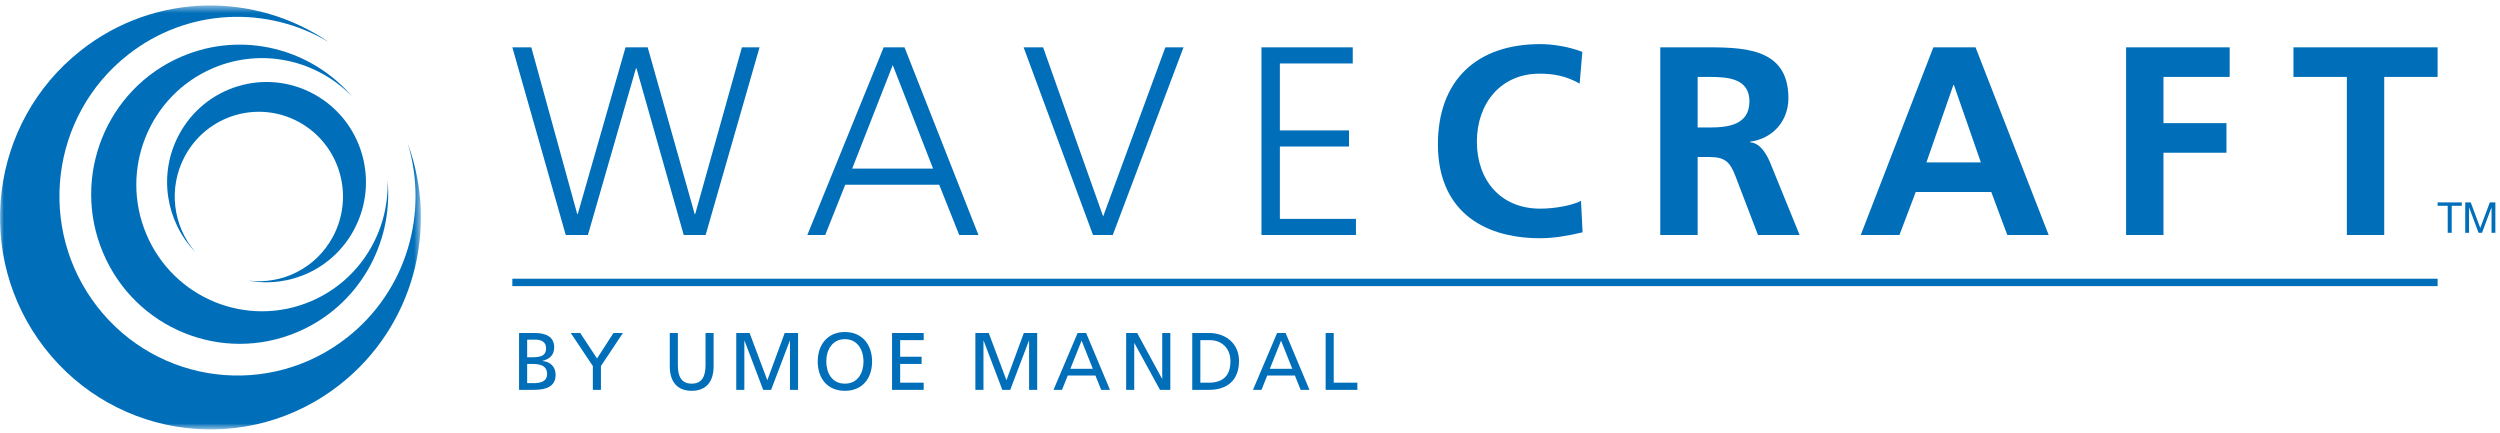 <?xml version="1.0" encoding="UTF-8"?>
<svg width="323px" height="56px" viewBox="0 0 323 56" version="1.1" xmlns="http://www.w3.org/2000/svg" xmlns:xlink="http://www.w3.org/1999/xlink">
    <!-- Generator: Sketch 42 (36781) - http://www.bohemiancoding.com/sketch -->
    <title>wavecraft-logo-blue</title>
    <desc>Created with Sketch.</desc>
    <defs>
        <polygon id="path-1" points="54.382 0.517 0 0.517 0 55.291 54.382 55.291 54.382 0.517"></polygon>
    </defs>
    <g id="Symbols" stroke="none" stroke-width="1" fill="none" fill-rule="evenodd">
        <g id="header-light" transform="translate(-27, -19)">
            <g id="wavecraft-logo-blue" transform="translate(27, 19)">
                <g id="Page-1">
                    <polygon id="Fill-1" fill="#006EB9" points="66.195 36.967 314.939 36.967 314.939 36.01 66.195 36.01"></polygon>
                    <path d="M321.687,26.147 L320.45,29.454 L319.22,26.147 L318.508,26.147 L318.508,30.081 L319.001,30.081 L319.001,26.808 L319.011,26.808 L320.232,30.081 L320.675,30.081 L321.896,26.808 L321.907,26.808 L321.907,30.081 L322.4,30.081 L322.4,26.147 L321.687,26.147 Z M314.939,26.147 L314.939,26.587 L316.243,26.587 L316.243,30.081 L316.762,30.081 L316.762,26.587 L318.065,26.587 L318.065,26.147 L314.939,26.147 Z" id="Fill-2" fill="#006EB9"></path>
                    <g id="Group-14" transform="translate(0, 0.192)">
                        <path d="M98.133,5.923 L95.857,5.923 L89.821,27.461 L89.752,27.461 L83.682,5.923 L80.82,5.923 L74.646,27.461 L74.577,27.461 L68.645,5.923 L66.196,5.923 L73.094,30.17 L75.957,30.17 L82.165,8.633 L82.234,8.633 L88.338,30.17 L91.166,30.17 L98.133,5.923 Z M104.308,30.17 L106.618,30.17 L109.205,23.675 L121.345,23.675 L123.932,30.17 L126.415,30.17 L116.862,5.923 L114.171,5.923 L104.308,30.17 Z M120.552,21.591 L110.102,21.591 L115.344,8.216 L120.552,21.591 Z M152.91,5.923 L150.565,5.923 L142.528,27.773 L134.768,5.923 L132.25,5.923 L141.217,30.17 L143.77,30.17 L152.91,5.923 Z M162.98,30.17 L175.19,30.17 L175.19,28.087 L165.36,28.087 L165.36,18.742 L174.293,18.742 L174.293,16.658 L165.36,16.658 L165.36,8.007 L174.776,8.007 L174.776,5.923 L162.98,5.923 L162.98,30.17 Z M204.264,25.759 C203.126,26.349 200.884,26.766 198.987,26.766 C193.848,26.766 190.813,23.049 190.813,18.116 C190.813,13.149 193.917,9.328 198.884,9.328 C200.608,9.328 202.265,9.571 204.092,10.613 L204.437,6.514 C202.678,5.82 200.573,5.507 198.987,5.507 C190.813,5.507 185.778,10.162 185.778,18.464 C185.778,26.662 191.193,30.587 198.987,30.587 C200.815,30.587 202.712,30.24 204.471,29.823 L204.264,25.759 Z M219.336,9.746 L220.922,9.746 C223.336,9.746 226.027,9.988 226.027,12.906 C226.027,15.928 223.302,16.276 220.922,16.276 L219.336,16.276 L219.336,9.746 Z M214.507,30.17 L219.336,30.17 L219.336,20.096 L220.888,20.096 C222.922,20.096 223.543,20.792 224.234,22.597 L227.13,30.17 L232.511,30.17 L228.648,20.687 C228.165,19.611 227.406,18.29 226.096,18.186 L226.096,18.116 C229.165,17.7 231.063,15.337 231.063,12.49 C231.063,5.75 224.889,5.923 219.715,5.923 L214.507,5.923 L214.507,30.17 Z M255.929,20.792 L248.893,20.792 L252.376,10.787 L252.445,10.787 L255.929,20.792 Z M240.408,30.17 L245.409,30.17 L247.514,24.612 L257.274,24.612 L259.343,30.17 L264.689,30.17 L255.239,5.923 L249.79,5.923 L240.408,30.17 Z M274.691,30.17 L279.519,30.17 L279.519,19.541 L287.659,19.541 L287.659,15.719 L279.519,15.719 L279.519,9.746 L288.073,9.746 L288.073,5.923 L274.691,5.923 L274.691,30.17 Z M303.214,30.17 L308.042,30.17 L308.042,9.746 L314.94,9.746 L314.94,5.923 L296.316,5.923 L296.316,9.746 L303.214,9.746 L303.214,30.17 Z" id="Fill-3" fill="#006EB9"></path>
                        <g id="Group-7">
                            <mask id="mask-2" fill="white">
                                <use xlink:href="#path-1"></use>
                            </mask>
                            <g id="Clip-6"></g>
                            <path d="M42.545,5.295 C33.029,-1.264 20.022,-1.21 10.452,6.322 C-1.382,15.634 -3.48,32.845 5.765,44.764 C15.011,56.683 32.099,58.797 43.933,49.484 C53.503,41.952 56.703,29.255 52.686,18.368 C55.393,27.279 52.577,37.335 44.852,43.414 C34.838,51.294 20.379,49.505 12.556,39.421 C4.733,29.335 6.508,14.772 16.521,6.893 C24.247,0.813 34.616,0.494 42.545,5.295" id="Fill-5" fill="#006EB9" mask="url(#mask-2)"></path>
                        </g>
                        <path d="M45.533,12.318 C40.236,6.098 31.362,3.743 23.473,7.115 C13.719,11.285 9.168,22.63 13.309,32.454 C17.448,42.278 28.712,46.861 38.466,42.692 C46.355,39.319 50.837,31.253 50.074,23.094 C50.303,29.665 46.56,36.001 40.193,38.723 C31.94,42.252 22.409,38.374 18.906,30.06 C15.403,21.748 19.253,12.15 27.506,8.62 C33.874,5.898 40.999,7.588 45.533,12.318" id="Fill-8" fill="#006EB9"></path>
                        <path d="M32.068,36.058 C37.422,37.071 43.035,34.555 45.751,29.464 C49.109,23.17 46.765,15.326 40.516,11.944 C34.267,8.562 26.479,10.923 23.121,17.217 C20.406,22.308 21.42,28.411 25.214,32.349 C22.361,29.015 21.678,24.127 23.87,20.017 C26.712,14.692 33.301,12.694 38.589,15.556 C43.877,18.418 45.86,25.055 43.019,30.381 C40.827,34.49 36.404,36.615 32.068,36.058" id="Fill-10" fill="#006EB9"></path>
                        <path d="M67.063,50.176 L69.007,50.176 C70.492,50.176 71.787,49.797 71.787,48.218 C71.787,47.187 71.087,46.534 70.095,46.45 L70.095,46.428 C71.014,46.197 71.599,45.692 71.599,44.681 C71.599,43.323 70.554,42.829 69.039,42.829 L67.063,42.829 L67.063,50.176 Z M68.109,46.829 L68.788,46.829 C69.686,46.829 70.68,46.986 70.68,48.123 C70.68,49.113 69.833,49.313 68.893,49.313 L68.109,49.313 L68.109,46.829 Z M68.109,43.691 L69.206,43.691 C69.812,43.691 70.554,43.913 70.554,44.787 C70.554,45.87 69.697,45.965 68.684,45.965 L68.109,45.965 L68.109,43.691 Z M76.595,50.176 L77.64,50.176 L77.64,47.102 L80.483,42.829 L79.26,42.829 L77.138,46.123 L74.965,42.829 L73.742,42.829 L76.595,47.102 L76.595,50.176 Z M92.199,42.829 L91.154,42.829 L91.154,46.997 C91.154,48.407 90.714,49.376 89.367,49.376 C88.018,49.376 87.579,48.407 87.579,46.997 L87.579,42.829 L86.534,42.829 L86.534,47.134 C86.534,49.197 87.568,50.302 89.367,50.302 C91.164,50.302 92.199,49.197 92.199,47.134 L92.199,42.829 Z M95.125,50.176 L96.17,50.176 L96.17,43.818 L96.191,43.818 L98.605,50.176 L99.629,50.176 L102.043,43.818 L102.065,43.818 L102.065,50.176 L103.11,50.176 L103.11,42.829 L101.385,42.829 L99.138,48.934 L96.849,42.829 L95.125,42.829 L95.125,50.176 Z M106.757,46.502 C106.757,45.008 107.551,43.618 109.161,43.628 C110.771,43.618 111.565,45.008 111.565,46.502 C111.565,47.966 110.844,49.376 109.161,49.376 C107.478,49.376 106.757,47.966 106.757,46.502 L106.757,46.502 Z M105.65,46.502 C105.65,48.734 106.935,50.302 109.161,50.302 C111.387,50.302 112.673,48.734 112.673,46.502 C112.673,44.323 111.376,42.702 109.161,42.702 C106.945,42.702 105.65,44.323 105.65,46.502 L105.65,46.502 Z M115.254,50.176 L119.341,50.176 L119.341,49.25 L116.3,49.25 L116.3,46.829 L119.069,46.829 L119.069,45.902 L116.3,45.902 L116.3,43.754 L119.341,43.754 L119.341,42.829 L115.254,42.829 L115.254,50.176 Z M126.019,50.176 L127.064,50.176 L127.064,43.818 L127.085,43.818 L129.499,50.176 L130.523,50.176 L132.938,43.818 L132.959,43.818 L132.959,50.176 L134.004,50.176 L134.004,42.829 L132.279,42.829 L130.033,48.934 L127.743,42.829 L126.019,42.829 L126.019,50.176 Z M136.115,50.176 L137.212,50.176 L137.955,48.323 L141.529,48.323 L142.271,50.176 L143.41,50.176 L140.327,42.829 L139.229,42.829 L136.115,50.176 Z M141.194,47.46 L138.289,47.46 L139.742,43.818 L141.194,47.46 Z M145.5,50.176 L146.545,50.176 L146.545,44.134 L146.566,44.134 L149.868,50.176 L151.206,50.176 L151.206,42.829 L150.161,42.829 L150.161,48.744 L150.14,48.744 L146.922,42.829 L145.5,42.829 L145.5,50.176 Z M154.038,50.176 L156.191,50.176 C158.596,50.176 160.08,48.902 160.08,46.44 C160.08,44.176 158.355,42.829 156.191,42.829 L154.038,42.829 L154.038,50.176 Z M155.084,43.754 L156.307,43.754 C157.811,43.754 158.972,44.765 158.972,46.481 C158.972,48.376 157.979,49.25 156.182,49.25 L155.084,49.25 L155.084,43.754 Z M161.886,50.176 L162.985,50.176 L163.727,48.323 L167.301,48.323 L168.043,50.176 L169.183,50.176 L166.099,42.829 L165.002,42.829 L161.886,50.176 Z M166.967,47.46 L164.061,47.46 L165.514,43.818 L166.967,47.46 Z M171.273,50.176 L175.37,50.176 L175.37,49.25 L172.318,49.25 L172.318,42.829 L171.273,42.829 L171.273,50.176 Z" id="Fill-12" fill="#006EB9"></path>
                    </g>
                </g>
            </g>
        </g>
    </g>
</svg>